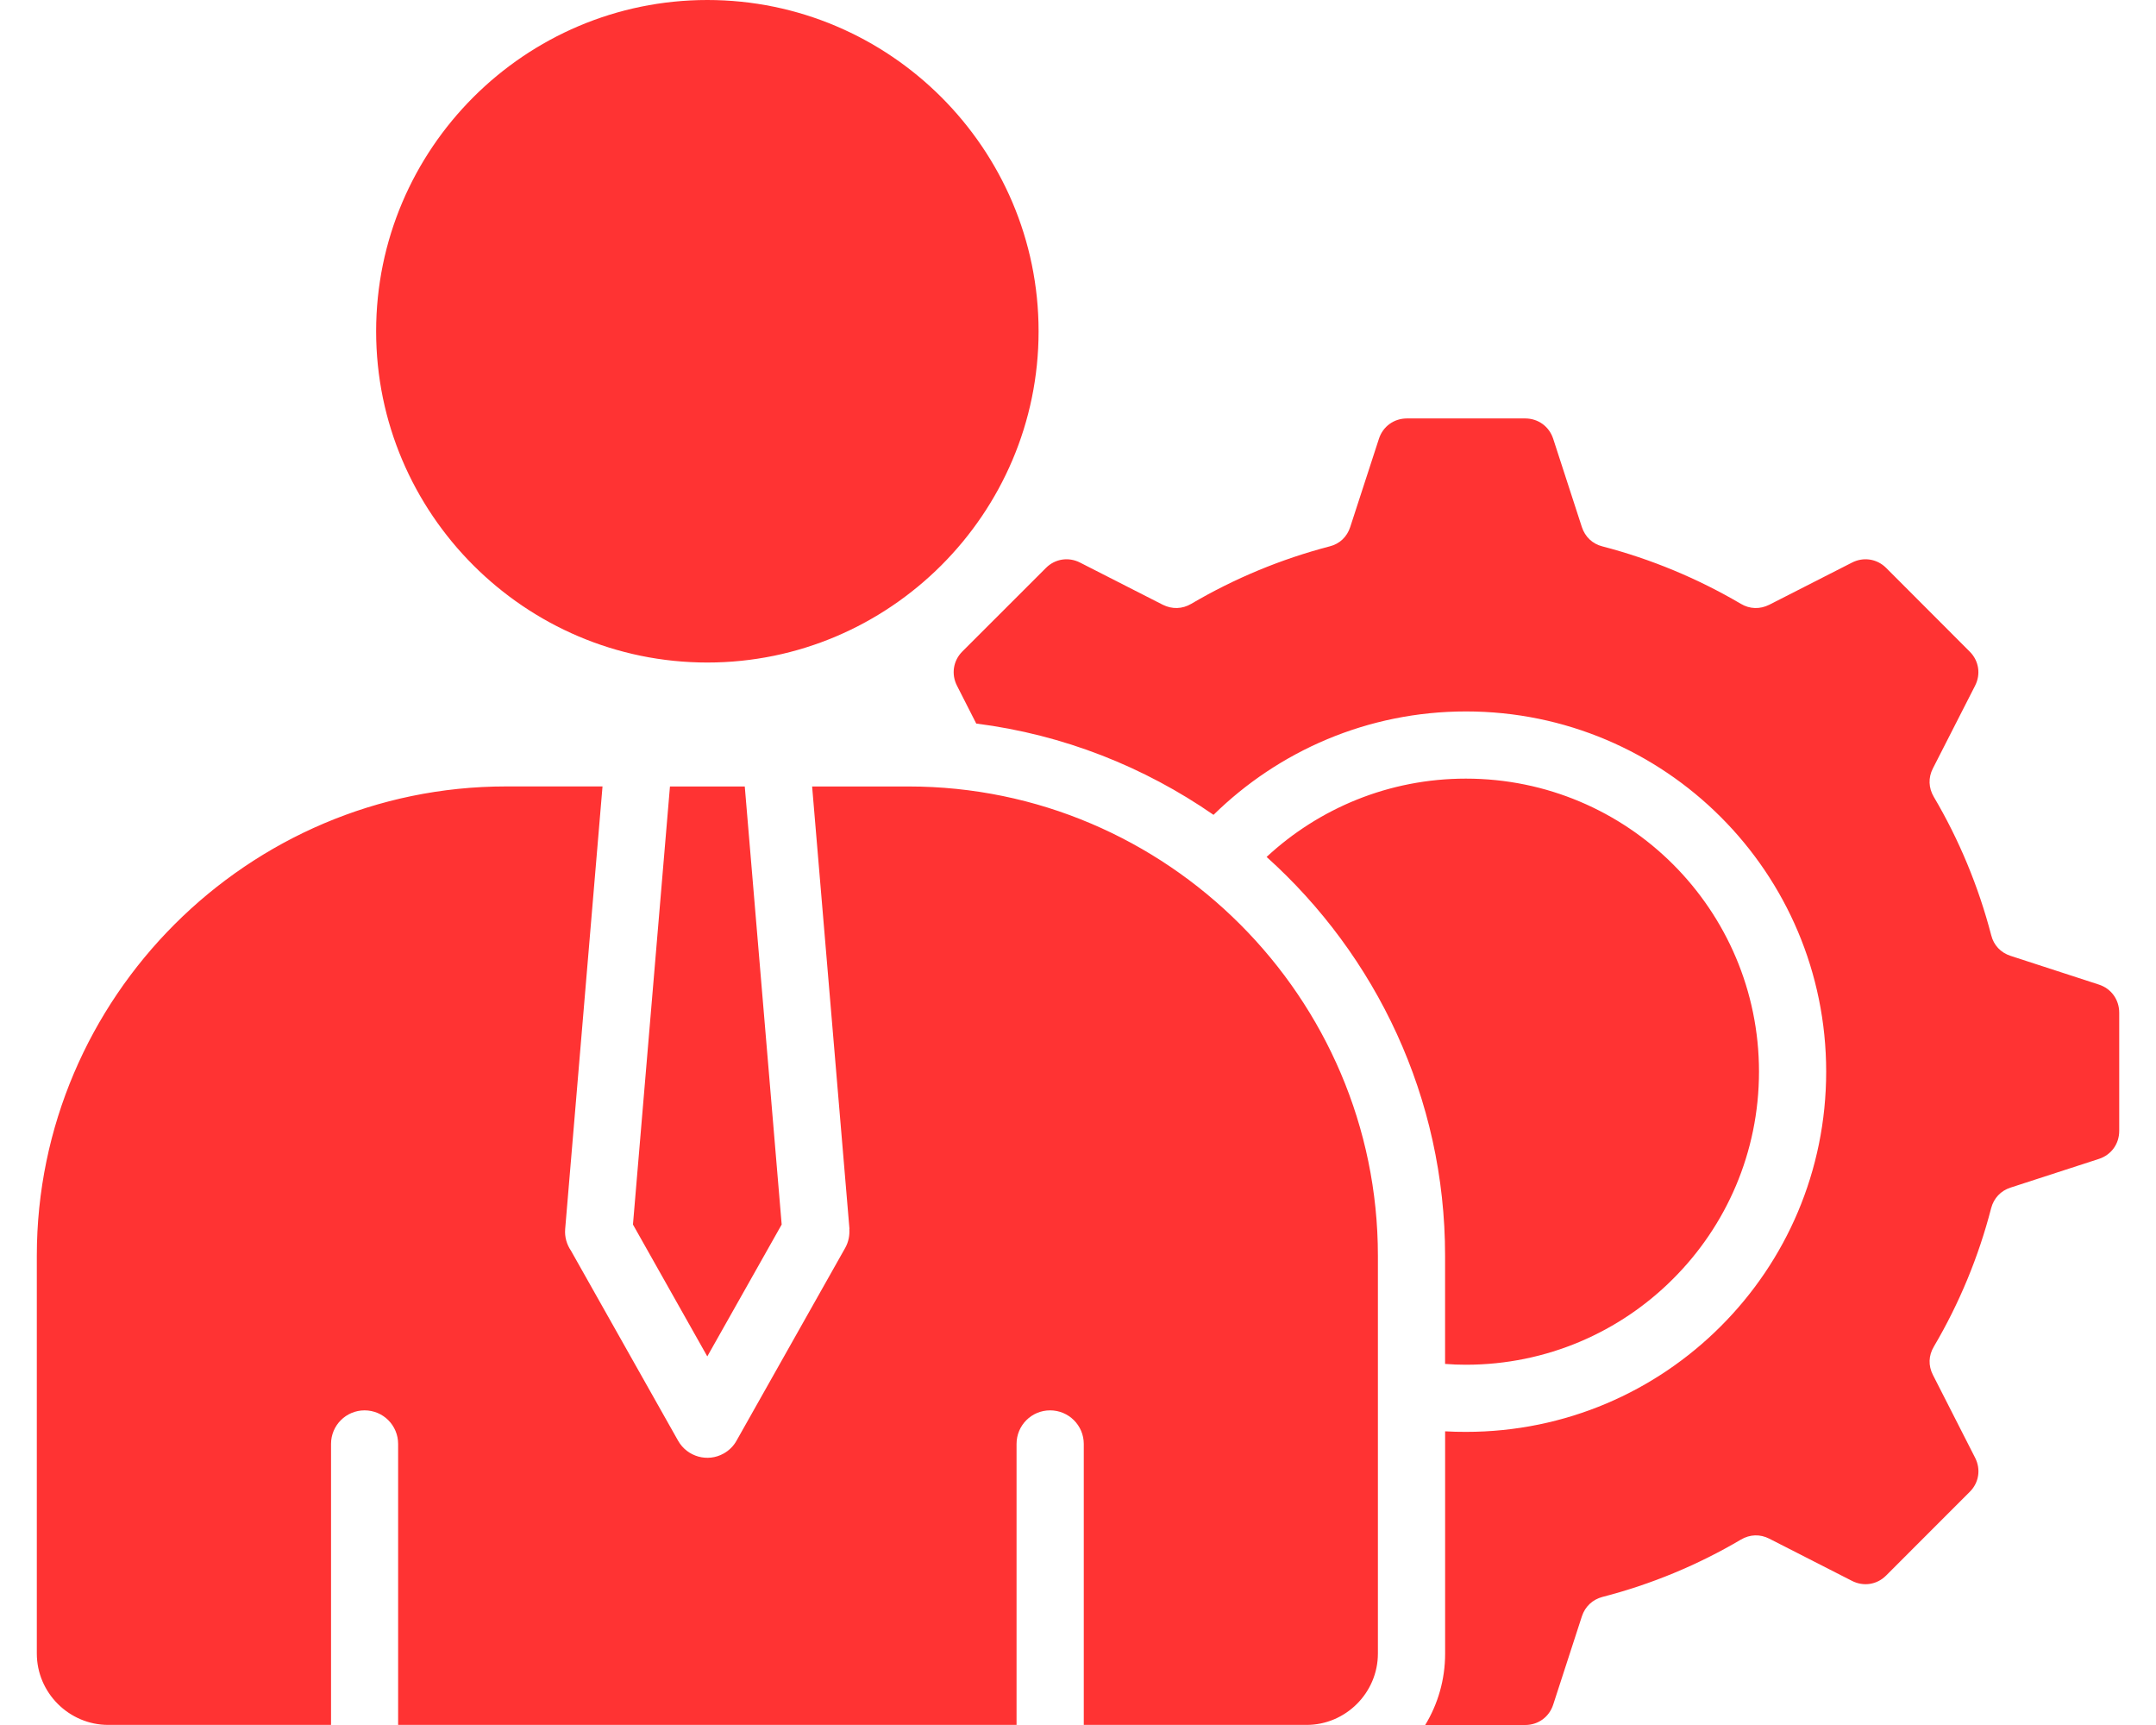 <svg width="50" height="40" viewBox="0 0 50 40" fill="none" xmlns="http://www.w3.org/2000/svg">
<path fill-rule="evenodd" clip-rule="evenodd" d="M33.513 31.627V29.116C33.513 25.456 31.911 22.151 29.374 19.871C30.587 18.745 32.211 18.055 33.996 18.055C35.873 18.055 37.574 18.817 38.801 20.044C40.031 21.274 40.793 22.975 40.793 24.849C40.793 26.726 40.031 28.427 38.801 29.654C37.574 30.884 35.873 31.646 33.996 31.646C33.834 31.646 33.674 31.64 33.513 31.627ZM48.676 22.831L46.628 22.165C46.398 22.09 46.237 21.919 46.179 21.688C45.882 20.547 45.43 19.466 44.847 18.478C44.724 18.269 44.716 18.033 44.825 17.82L45.804 15.901C45.941 15.634 45.893 15.321 45.679 15.109L43.741 13.168C43.529 12.957 43.216 12.909 42.949 13.046L41.03 14.024C40.816 14.13 40.581 14.126 40.373 14.002C39.369 13.412 38.289 12.963 37.162 12.67C36.932 12.612 36.761 12.451 36.685 12.221L36.02 10.174C35.926 9.888 35.672 9.703 35.37 9.703H32.629C32.327 9.703 32.072 9.888 31.979 10.174L31.313 12.221C31.238 12.451 31.067 12.612 30.835 12.67C29.709 12.964 28.629 13.412 27.626 14.002C27.417 14.125 27.182 14.13 26.968 14.024L25.049 13.046C24.782 12.909 24.469 12.957 24.258 13.168L22.316 15.109C22.105 15.321 22.057 15.634 22.194 15.901L22.64 16.778C24.664 17.035 26.538 17.783 28.143 18.895C29.651 17.415 31.718 16.497 33.998 16.497C36.305 16.497 38.394 17.433 39.905 18.944C41.418 20.456 42.351 22.545 42.351 24.85C42.351 27.157 41.419 29.245 39.905 30.756C38.394 32.269 36.306 33.203 33.998 33.203C33.835 33.203 33.675 33.2 33.514 33.19V38.345C33.514 38.949 33.346 39.516 33.052 40H35.371C35.672 40 35.927 39.815 36.02 39.529L36.686 37.479C36.761 37.252 36.933 37.091 37.163 37.03C38.304 36.736 39.385 36.284 40.373 35.701C40.582 35.578 40.818 35.57 41.031 35.679L42.95 36.658C43.217 36.795 43.53 36.747 43.742 36.533L45.68 34.594C45.894 34.383 45.942 34.07 45.805 33.803L44.826 31.881C44.717 31.667 44.724 31.435 44.848 31.226C45.439 30.223 45.886 29.143 46.177 28.015C46.238 27.785 46.399 27.612 46.626 27.539L48.677 26.873C48.962 26.78 49.147 26.526 49.147 26.223V23.482C49.146 23.178 48.961 22.924 48.676 22.831ZM14.679 28.395L16.403 31.453L18.128 28.395L17.272 18.237H15.537L14.679 28.395ZM21.072 18.237H18.834L19.7 28.498H19.697C19.707 28.648 19.678 28.803 19.598 28.943L17.082 33.405C17.013 33.531 16.909 33.634 16.784 33.704C16.412 33.915 15.938 33.781 15.727 33.41L13.244 29.006C13.145 28.861 13.091 28.685 13.107 28.497L13.973 18.236H11.735C5.75 18.237 0.854 23.132 0.854 29.116V38.343C0.854 39.252 1.6 39.998 2.512 39.998H7.677V33.482C7.677 33.052 8.025 32.704 8.455 32.704C8.885 32.704 9.233 33.052 9.233 33.482V39.998H23.575V33.482C23.575 33.052 23.922 32.704 24.353 32.704C24.783 32.704 25.134 33.052 25.134 33.482V39.998H30.3C31.209 39.998 31.955 39.252 31.955 38.343V29.116C31.954 23.132 27.059 18.237 21.072 18.237ZM16.404 15.363C20.634 15.363 24.086 11.911 24.086 7.682C24.086 3.449 20.634 0 16.404 0C12.175 0 8.723 3.449 8.723 7.682C8.723 11.911 12.174 15.363 16.404 15.363Z" fill="#FF3333"/>
</svg>
